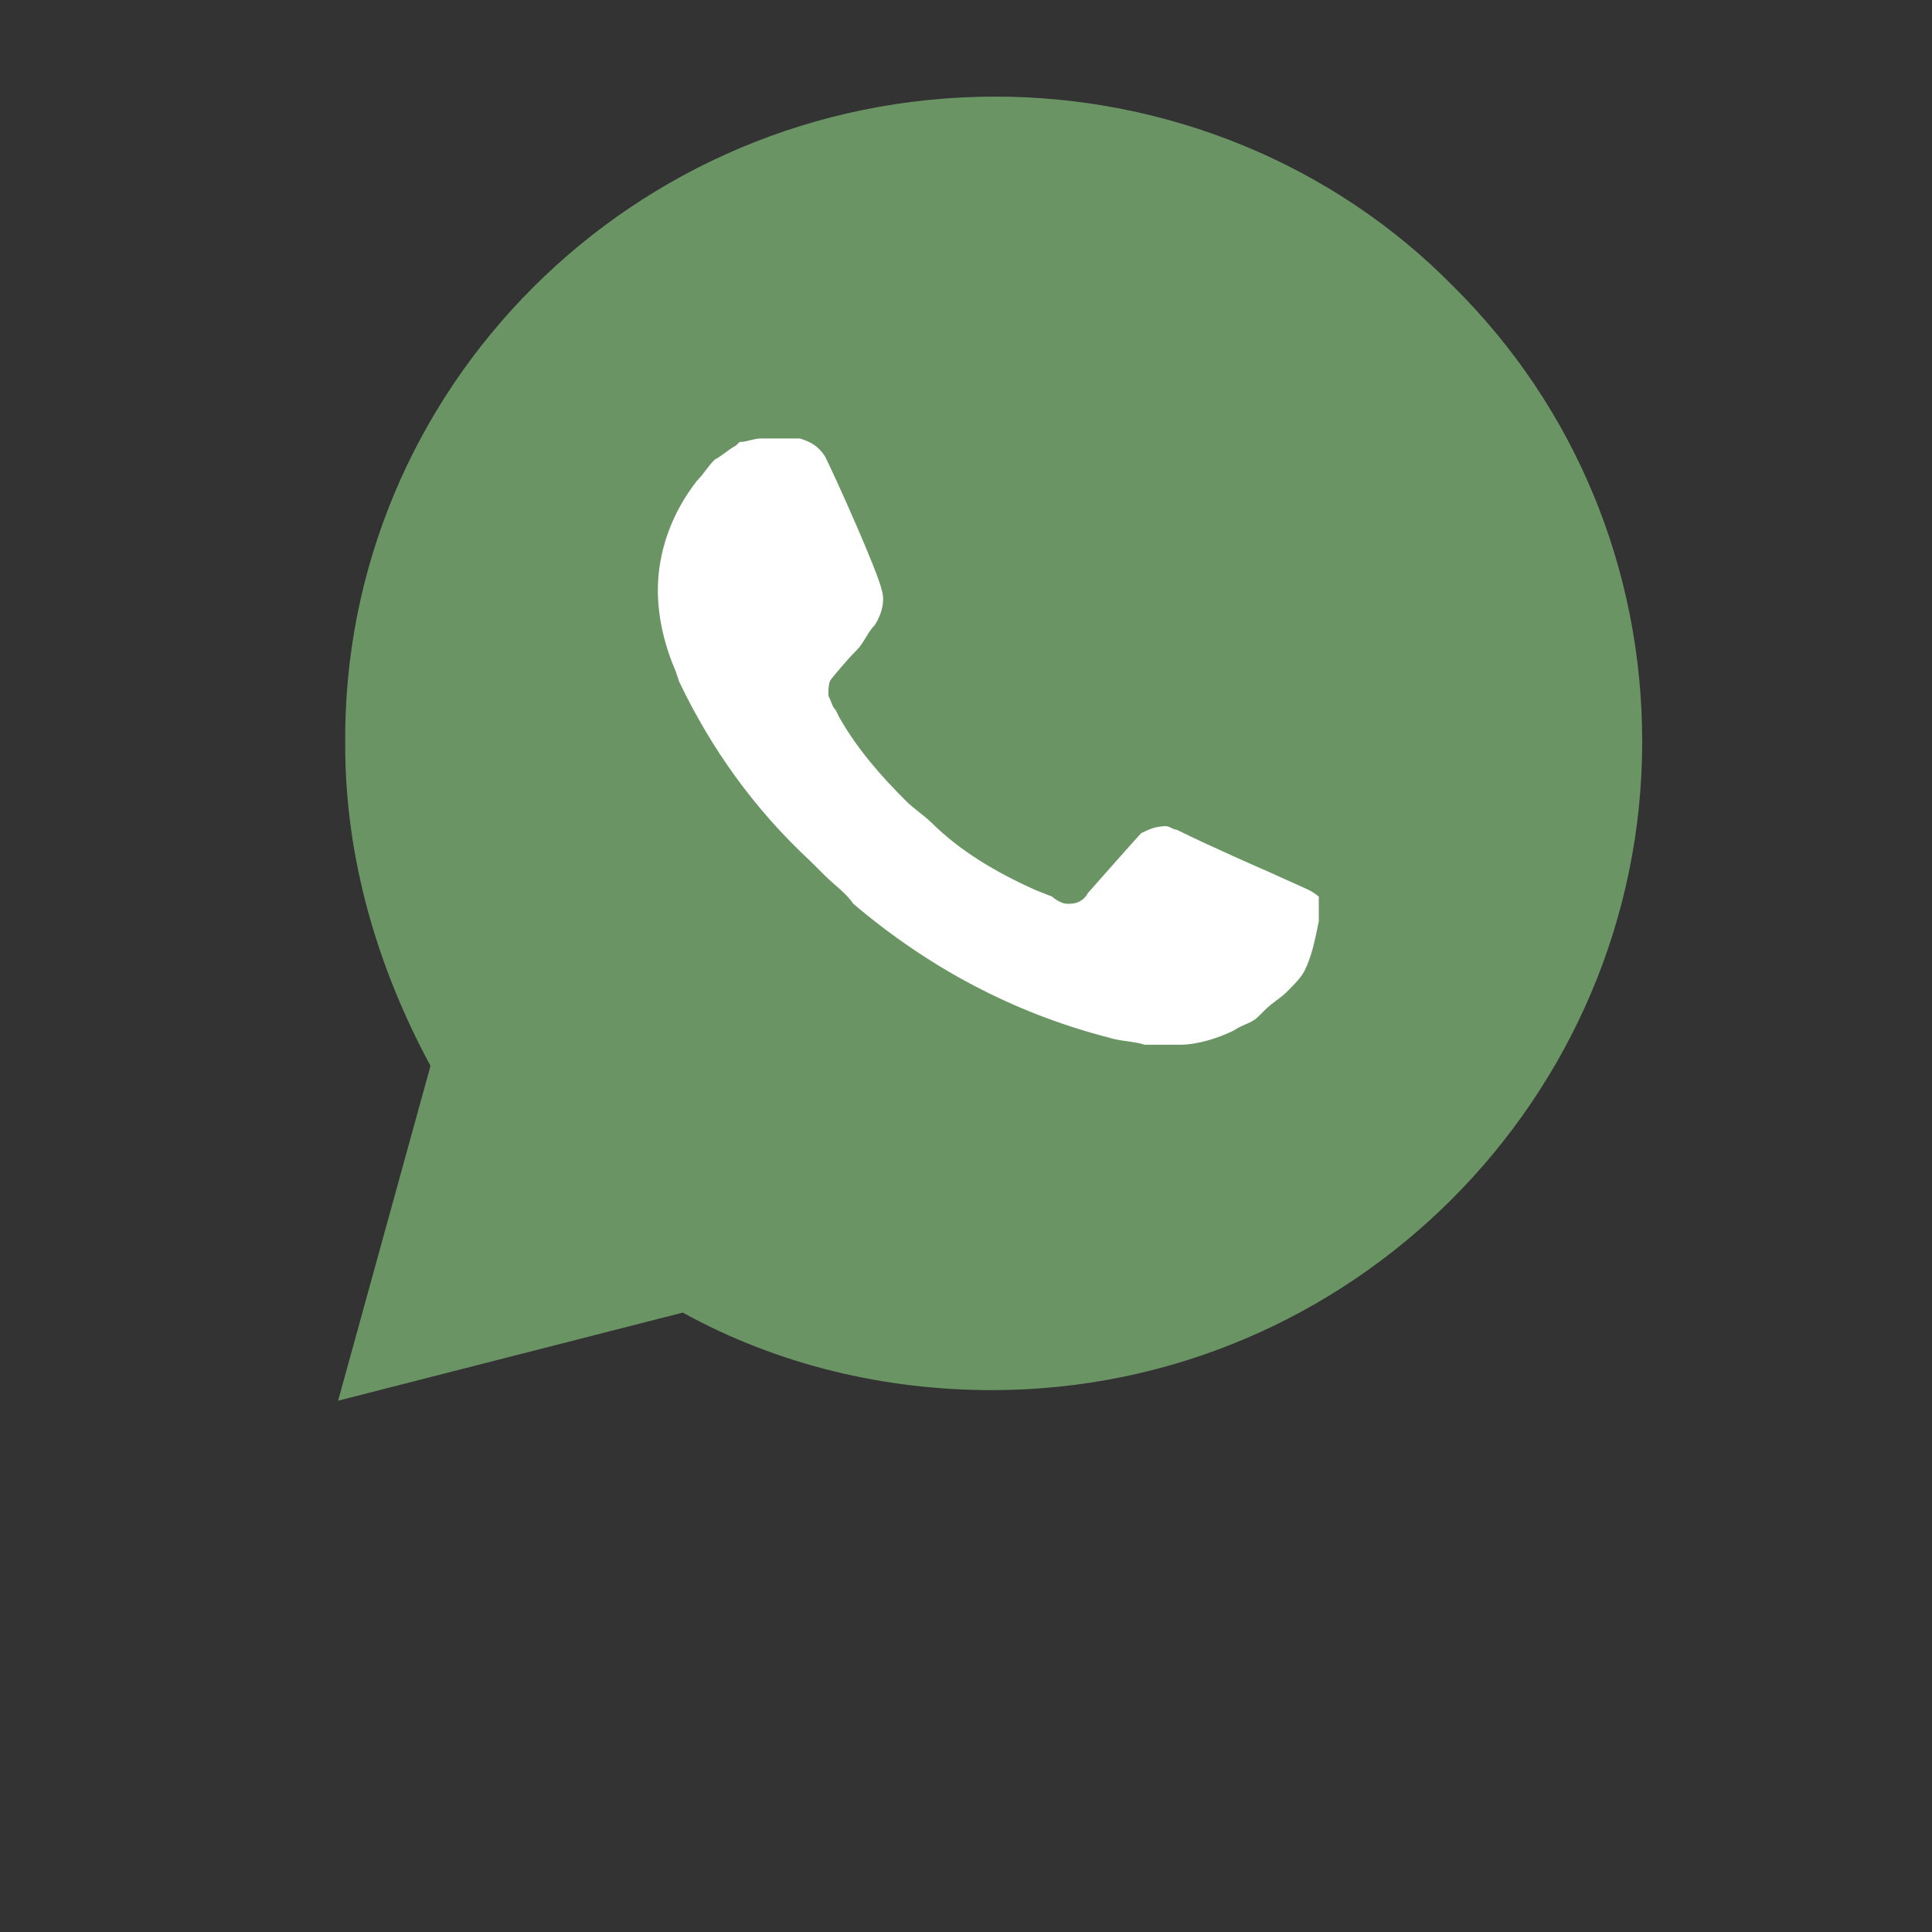 <?xml version="1.0" encoding="UTF-8"?> <svg xmlns="http://www.w3.org/2000/svg" width="40" height="40" viewBox="0 0 40 40" fill="none"><rect x="0" y="0" width="40" height="40" fill="#333333" stroke="none"/><path d="M20.61 2C24.142 2 27.599 3.386 30.101 5.941C32.602 8.422 34 11.778 34 15.354C34 22.724 27.967 28.781 20.537 28.781C18.33 28.781 16.123 28.27 14.136 27.176L7 29L8.913 22.068C7.809 20.024 7.147 17.762 7.147 15.427C7.074 8.057 13.106 2 20.61 2Z" fill="#6A9464"></path><path d="M26.274 18.054L27.083 18.419C27.23 18.492 27.304 18.565 27.304 18.565V19.076L27.304 19.077C27.23 19.441 27.157 19.806 27.01 20.097C26.936 20.243 26.789 20.389 26.642 20.535C26.495 20.681 26.348 20.754 26.201 20.9L26.053 21.046C25.906 21.192 25.759 21.192 25.538 21.338C25.244 21.484 24.803 21.63 24.435 21.63H23.699C23.479 21.557 23.184 21.557 22.963 21.484C20.977 20.973 19.211 20.024 17.666 18.711C17.519 18.492 17.299 18.346 17.078 18.127L16.784 17.835C15.607 16.741 14.724 15.5 14.062 14.114L13.988 13.895C13.767 13.384 13.62 12.8 13.62 12.216C13.62 11.414 13.914 10.611 14.429 9.954C14.576 9.808 14.65 9.662 14.797 9.516C14.944 9.443 15.091 9.297 15.239 9.224L15.312 9.151C15.459 9.151 15.607 9.078 15.754 9.078H16.342H16.563C16.784 9.151 16.931 9.224 17.078 9.443C17.299 9.881 18.181 11.851 18.255 12.216C18.329 12.435 18.255 12.727 18.108 12.946C17.961 13.092 17.887 13.311 17.74 13.457C17.519 13.676 17.225 14.041 17.225 14.041C17.151 14.114 17.151 14.259 17.151 14.405C17.225 14.551 17.225 14.624 17.299 14.697L17.372 14.843C17.74 15.5 18.255 16.084 18.77 16.595C18.917 16.741 19.138 16.887 19.285 17.032C19.874 17.616 20.609 18.054 21.419 18.419L21.786 18.565C21.86 18.638 22.007 18.711 22.081 18.711H22.154C22.301 18.711 22.448 18.638 22.522 18.492C23.552 17.324 23.626 17.251 23.626 17.251C23.773 17.178 23.92 17.105 24.141 17.105C24.214 17.105 24.288 17.178 24.361 17.178C25.097 17.543 26.274 18.054 26.274 18.054Z" fill="white"></path></svg> 